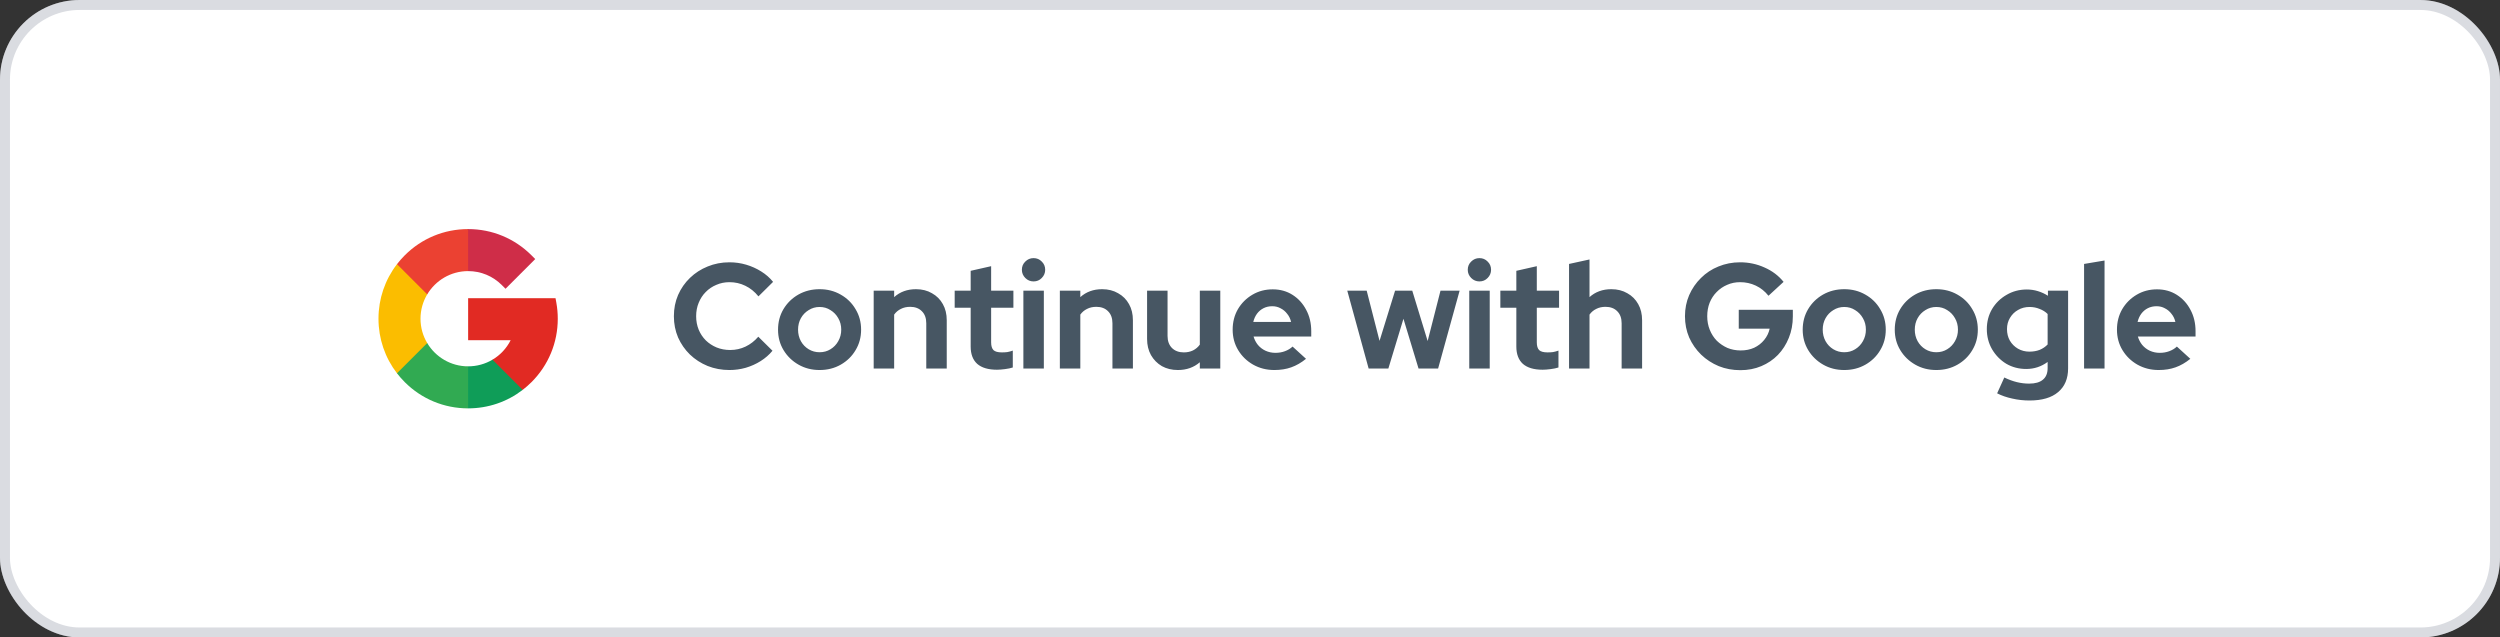 <svg width="251" height="64" viewBox="0 0 251 64" fill="none" xmlns="http://www.w3.org/2000/svg">
<rect x="0" y="0" width="251" height="64" fill="#333333" stroke="none"/>
<rect width="251" height="64" rx="8" fill="white"/>
<rect x="0.5" y="0.5" width="250" height="63" rx="7.5" stroke="#828B9B" stroke-opacity="0.3"/>
<path d="M73.238 37.15C72.458 37.15 71.728 37.015 71.048 36.745C70.368 36.465 69.773 36.08 69.263 35.59C68.763 35.1 68.368 34.53 68.078 33.88C67.798 33.22 67.658 32.51 67.658 31.75C67.658 30.98 67.798 30.27 68.078 29.62C68.368 28.96 68.768 28.385 69.278 27.895C69.788 27.405 70.378 27.025 71.048 26.755C71.728 26.475 72.458 26.335 73.238 26.335C73.818 26.335 74.378 26.415 74.918 26.575C75.458 26.735 75.958 26.96 76.418 27.25C76.888 27.54 77.288 27.89 77.618 28.3L76.148 29.755C75.768 29.285 75.328 28.93 74.828 28.69C74.338 28.45 73.808 28.33 73.238 28.33C72.768 28.33 72.328 28.42 71.918 28.6C71.508 28.77 71.153 29.01 70.853 29.32C70.553 29.62 70.318 29.98 70.148 30.4C69.978 30.81 69.893 31.26 69.893 31.75C69.893 32.23 69.978 32.68 70.148 33.1C70.318 33.51 70.558 33.87 70.868 34.18C71.178 34.48 71.538 34.715 71.948 34.885C72.368 35.055 72.823 35.14 73.313 35.14C73.863 35.14 74.378 35.025 74.858 34.795C75.338 34.565 75.763 34.235 76.133 33.805L77.558 35.215C77.228 35.615 76.833 35.96 76.373 36.25C75.913 36.54 75.413 36.765 74.873 36.925C74.343 37.075 73.798 37.15 73.238 37.15ZM82.285 37.15C81.505 37.15 80.8 36.97 80.17 36.61C79.54 36.25 79.04 35.765 78.67 35.155C78.3 34.545 78.115 33.86 78.115 33.1C78.115 32.34 78.295 31.655 78.655 31.045C79.025 30.425 79.525 29.935 80.155 29.575C80.795 29.215 81.505 29.035 82.285 29.035C83.065 29.035 83.77 29.215 84.4 29.575C85.04 29.935 85.54 30.425 85.9 31.045C86.27 31.655 86.455 32.34 86.455 33.1C86.455 33.86 86.27 34.545 85.9 35.155C85.54 35.765 85.045 36.25 84.415 36.61C83.785 36.97 83.075 37.15 82.285 37.15ZM82.285 35.365C82.695 35.365 83.06 35.265 83.38 35.065C83.71 34.865 83.97 34.595 84.16 34.255C84.36 33.905 84.46 33.52 84.46 33.1C84.46 32.67 84.36 32.285 84.16 31.945C83.97 31.605 83.71 31.335 83.38 31.135C83.06 30.925 82.695 30.82 82.285 30.82C81.885 30.82 81.52 30.925 81.19 31.135C80.86 31.335 80.6 31.605 80.41 31.945C80.22 32.285 80.125 32.67 80.125 33.1C80.125 33.52 80.22 33.905 80.41 34.255C80.6 34.595 80.86 34.865 81.19 35.065C81.52 35.265 81.885 35.365 82.285 35.365ZM87.718 37V29.185H89.773V29.83C90.363 29.3 91.093 29.035 91.963 29.035C92.573 29.035 93.108 29.17 93.568 29.44C94.038 29.7 94.403 30.065 94.663 30.535C94.923 30.995 95.053 31.535 95.053 32.155V37H92.998V32.455C92.998 31.945 92.853 31.545 92.563 31.255C92.273 30.955 91.878 30.805 91.378 30.805C91.028 30.805 90.718 30.875 90.448 31.015C90.178 31.145 89.953 31.335 89.773 31.585V37H87.718ZM100.095 37.12C99.225 37.12 98.565 36.925 98.115 36.535C97.675 36.135 97.455 35.555 97.455 34.795V30.895H95.85V29.185H97.455V27.19L99.51 26.725V29.185H101.745V30.895H99.51V34.375C99.51 34.735 99.59 34.995 99.75 35.155C99.91 35.305 100.19 35.38 100.59 35.38C100.79 35.38 100.97 35.37 101.13 35.35C101.3 35.32 101.485 35.27 101.685 35.2V36.895C101.475 36.965 101.21 37.02 100.89 37.06C100.58 37.1 100.315 37.12 100.095 37.12ZM102.747 37V29.185H104.802V37H102.747ZM103.767 28.255C103.447 28.255 103.172 28.14 102.942 27.91C102.712 27.68 102.597 27.405 102.597 27.085C102.597 26.755 102.712 26.48 102.942 26.26C103.172 26.03 103.447 25.915 103.767 25.915C104.097 25.915 104.372 26.03 104.592 26.26C104.822 26.48 104.937 26.755 104.937 27.085C104.937 27.405 104.822 27.68 104.592 27.91C104.372 28.14 104.097 28.255 103.767 28.255ZM106.409 37V29.185H108.464V29.83C109.054 29.3 109.784 29.035 110.654 29.035C111.264 29.035 111.799 29.17 112.259 29.44C112.729 29.7 113.094 30.065 113.354 30.535C113.614 30.995 113.744 31.535 113.744 32.155V37H111.689V32.455C111.689 31.945 111.544 31.545 111.254 31.255C110.964 30.955 110.569 30.805 110.069 30.805C109.719 30.805 109.409 30.875 109.139 31.015C108.869 31.145 108.644 31.335 108.464 31.585V37H106.409ZM118.257 37.15C117.657 37.15 117.122 37.02 116.652 36.76C116.192 36.49 115.827 36.12 115.557 35.65C115.297 35.18 115.167 34.64 115.167 34.03V29.185H117.222V33.73C117.222 34.23 117.367 34.63 117.657 34.93C117.957 35.23 118.357 35.38 118.857 35.38C119.197 35.38 119.502 35.315 119.772 35.185C120.052 35.045 120.282 34.85 120.462 34.6V29.185H122.517V37H120.462V36.37C119.862 36.89 119.127 37.15 118.257 37.15ZM127.944 37.15C127.164 37.15 126.454 36.97 125.814 36.61C125.184 36.25 124.684 35.765 124.314 35.155C123.944 34.545 123.759 33.86 123.759 33.1C123.759 32.34 123.934 31.655 124.284 31.045C124.644 30.435 125.129 29.95 125.739 29.59C126.349 29.23 127.029 29.05 127.779 29.05C128.529 29.05 129.194 29.235 129.774 29.605C130.354 29.975 130.809 30.475 131.139 31.105C131.479 31.735 131.649 32.45 131.649 33.25V33.79H125.859C125.949 34.1 126.094 34.38 126.294 34.63C126.504 34.88 126.759 35.075 127.059 35.215C127.369 35.355 127.699 35.425 128.049 35.425C128.399 35.425 128.719 35.37 129.009 35.26C129.309 35.15 129.564 34.995 129.774 34.795L131.124 36.025C130.644 36.415 130.149 36.7 129.639 36.88C129.139 37.06 128.574 37.15 127.944 37.15ZM125.829 32.32H129.624C129.554 32.01 129.424 31.74 129.234 31.51C129.054 31.27 128.834 31.085 128.574 30.955C128.324 30.815 128.044 30.745 127.734 30.745C127.414 30.745 127.124 30.81 126.864 30.94C126.604 31.07 126.384 31.255 126.204 31.495C126.034 31.725 125.909 32 125.829 32.32ZM137.411 37L135.266 29.185H137.216L138.506 34.225L140.066 29.185H141.791L143.336 34.24L144.626 29.185H146.546L144.386 37H142.421L140.906 32.005L139.391 37H137.411ZM147.513 37V29.185H149.568V37H147.513ZM148.533 28.255C148.213 28.255 147.938 28.14 147.708 27.91C147.478 27.68 147.363 27.405 147.363 27.085C147.363 26.755 147.478 26.48 147.708 26.26C147.938 26.03 148.213 25.915 148.533 25.915C148.863 25.915 149.138 26.03 149.358 26.26C149.588 26.48 149.703 26.755 149.703 27.085C149.703 27.405 149.588 27.68 149.358 27.91C149.138 28.14 148.863 28.255 148.533 28.255ZM154.88 37.12C154.01 37.12 153.35 36.925 152.9 36.535C152.46 36.135 152.24 35.555 152.24 34.795V30.895H150.635V29.185H152.24V27.19L154.295 26.725V29.185H156.53V30.895H154.295V34.375C154.295 34.735 154.375 34.995 154.535 35.155C154.695 35.305 154.975 35.38 155.375 35.38C155.575 35.38 155.755 35.37 155.915 35.35C156.085 35.32 156.27 35.27 156.47 35.2V36.895C156.26 36.965 155.995 37.02 155.675 37.06C155.365 37.1 155.1 37.12 154.88 37.12ZM157.532 37V26.5L159.587 26.05V29.83C160.177 29.3 160.907 29.035 161.777 29.035C162.387 29.035 162.922 29.17 163.382 29.44C163.852 29.7 164.217 30.065 164.477 30.535C164.737 30.995 164.867 31.535 164.867 32.155V37H162.812V32.455C162.812 31.945 162.667 31.545 162.377 31.255C162.087 30.955 161.692 30.805 161.192 30.805C160.842 30.805 160.532 30.875 160.262 31.015C159.992 31.145 159.767 31.335 159.587 31.585V37H157.532ZM174.736 37.165C173.956 37.165 173.231 37.03 172.561 36.76C171.891 36.48 171.301 36.095 170.791 35.605C170.281 35.105 169.881 34.53 169.591 33.88C169.311 33.22 169.171 32.51 169.171 31.75C169.171 30.99 169.311 30.285 169.591 29.635C169.881 28.975 170.276 28.4 170.776 27.91C171.276 27.41 171.861 27.025 172.531 26.755C173.211 26.475 173.936 26.335 174.706 26.335C175.576 26.335 176.396 26.51 177.166 26.86C177.936 27.2 178.571 27.68 179.071 28.3L177.556 29.695C177.196 29.245 176.771 28.905 176.281 28.675C175.791 28.445 175.266 28.33 174.706 28.33C174.236 28.33 173.801 28.42 173.401 28.6C173.001 28.77 172.651 29.01 172.351 29.32C172.051 29.62 171.816 29.98 171.646 30.4C171.486 30.81 171.406 31.26 171.406 31.75C171.406 32.24 171.491 32.695 171.661 33.115C171.831 33.535 172.066 33.9 172.366 34.21C172.676 34.51 173.031 34.75 173.431 34.93C173.841 35.1 174.286 35.185 174.766 35.185C175.266 35.185 175.716 35.095 176.116 34.915C176.516 34.725 176.851 34.465 177.121 34.135C177.401 33.795 177.586 33.415 177.676 32.995H174.571V31.105H180.001V31.765C180.001 32.545 179.866 33.265 179.596 33.925C179.336 34.575 178.971 35.145 178.501 35.635C178.031 36.115 177.476 36.49 176.836 36.76C176.196 37.03 175.496 37.165 174.736 37.165ZM185.161 37.15C184.381 37.15 183.676 36.97 183.046 36.61C182.416 36.25 181.916 35.765 181.546 35.155C181.176 34.545 180.991 33.86 180.991 33.1C180.991 32.34 181.171 31.655 181.531 31.045C181.901 30.425 182.401 29.935 183.031 29.575C183.671 29.215 184.381 29.035 185.161 29.035C185.941 29.035 186.646 29.215 187.276 29.575C187.916 29.935 188.416 30.425 188.776 31.045C189.146 31.655 189.331 32.34 189.331 33.1C189.331 33.86 189.146 34.545 188.776 35.155C188.416 35.765 187.921 36.25 187.291 36.61C186.661 36.97 185.951 37.15 185.161 37.15ZM185.161 35.365C185.571 35.365 185.936 35.265 186.256 35.065C186.586 34.865 186.846 34.595 187.036 34.255C187.236 33.905 187.336 33.52 187.336 33.1C187.336 32.67 187.236 32.285 187.036 31.945C186.846 31.605 186.586 31.335 186.256 31.135C185.936 30.925 185.571 30.82 185.161 30.82C184.761 30.82 184.396 30.925 184.066 31.135C183.736 31.335 183.476 31.605 183.286 31.945C183.096 32.285 183.001 32.67 183.001 33.1C183.001 33.52 183.096 33.905 183.286 34.255C183.476 34.595 183.736 34.865 184.066 35.065C184.396 35.265 184.761 35.365 185.161 35.365ZM194.404 37.15C193.624 37.15 192.919 36.97 192.289 36.61C191.659 36.25 191.159 35.765 190.789 35.155C190.419 34.545 190.234 33.86 190.234 33.1C190.234 32.34 190.414 31.655 190.774 31.045C191.144 30.425 191.644 29.935 192.274 29.575C192.914 29.215 193.624 29.035 194.404 29.035C195.184 29.035 195.889 29.215 196.519 29.575C197.159 29.935 197.659 30.425 198.019 31.045C198.389 31.655 198.574 32.34 198.574 33.1C198.574 33.86 198.389 34.545 198.019 35.155C197.659 35.765 197.164 36.25 196.534 36.61C195.904 36.97 195.194 37.15 194.404 37.15ZM194.404 35.365C194.814 35.365 195.179 35.265 195.499 35.065C195.829 34.865 196.089 34.595 196.279 34.255C196.479 33.905 196.579 33.52 196.579 33.1C196.579 32.67 196.479 32.285 196.279 31.945C196.089 31.605 195.829 31.335 195.499 31.135C195.179 30.925 194.814 30.82 194.404 30.82C194.004 30.82 193.639 30.925 193.309 31.135C192.979 31.335 192.719 31.605 192.529 31.945C192.339 32.285 192.244 32.67 192.244 33.1C192.244 33.52 192.339 33.905 192.529 34.255C192.719 34.595 192.979 34.865 193.309 35.065C193.639 35.265 194.004 35.365 194.404 35.365ZM203.767 40.21C203.167 40.21 202.587 40.145 202.027 40.015C201.467 39.895 200.962 39.72 200.512 39.49L201.232 37.9C201.662 38.11 202.082 38.265 202.492 38.365C202.902 38.465 203.312 38.515 203.722 38.515C204.332 38.515 204.792 38.385 205.102 38.125C205.422 37.865 205.582 37.475 205.582 36.955V36.34C204.942 36.81 204.227 37.045 203.437 37.045C202.697 37.045 202.027 36.87 201.427 36.52C200.837 36.16 200.362 35.675 200.002 35.065C199.652 34.455 199.477 33.78 199.477 33.04C199.477 32.3 199.652 31.63 200.002 31.03C200.362 30.43 200.847 29.955 201.457 29.605C202.067 29.245 202.747 29.065 203.497 29.065C203.877 29.065 204.247 29.12 204.607 29.23C204.967 29.34 205.302 29.495 205.612 29.695V29.185H207.637V36.985C207.637 38.015 207.302 38.81 206.632 39.37C205.972 39.93 205.017 40.21 203.767 40.21ZM203.752 35.305C204.132 35.305 204.477 35.245 204.787 35.125C205.097 34.995 205.362 34.815 205.582 34.585V31.525C205.362 31.305 205.092 31.135 204.772 31.015C204.462 30.885 204.127 30.82 203.767 30.82C203.337 30.82 202.952 30.92 202.612 31.12C202.272 31.31 202.002 31.575 201.802 31.915C201.602 32.245 201.502 32.62 201.502 33.04C201.502 33.47 201.597 33.855 201.787 34.195C201.987 34.535 202.257 34.805 202.597 35.005C202.947 35.205 203.332 35.305 203.752 35.305ZM209.241 37V26.5L211.296 26.155V37H209.241ZM216.728 37.15C215.948 37.15 215.238 36.97 214.598 36.61C213.968 36.25 213.468 35.765 213.098 35.155C212.728 34.545 212.543 33.86 212.543 33.1C212.543 32.34 212.718 31.655 213.068 31.045C213.428 30.435 213.913 29.95 214.523 29.59C215.133 29.23 215.813 29.05 216.563 29.05C217.313 29.05 217.978 29.235 218.558 29.605C219.138 29.975 219.593 30.475 219.923 31.105C220.263 31.735 220.433 32.45 220.433 33.25V33.79H214.643C214.733 34.1 214.878 34.38 215.078 34.63C215.288 34.88 215.543 35.075 215.843 35.215C216.153 35.355 216.483 35.425 216.833 35.425C217.183 35.425 217.503 35.37 217.793 35.26C218.093 35.15 218.348 34.995 218.558 34.795L219.908 36.025C219.428 36.415 218.933 36.7 218.423 36.88C217.923 37.06 217.358 37.15 216.728 37.15ZM214.613 32.32H218.408C218.338 32.01 218.208 31.74 218.018 31.51C217.838 31.27 217.618 31.085 217.358 30.955C217.108 30.815 216.828 30.745 216.518 30.745C216.198 30.745 215.908 30.81 215.648 30.94C215.388 31.07 215.168 31.255 214.988 31.495C214.818 31.725 214.693 32 214.613 32.32Z" fill="#475663"/>
<path d="M42.219 32C42.219 31.108 42.465 30.273 42.891 29.557V26.523H39.857C38.653 28.087 38 29.993 38 32C38 34.007 38.653 35.913 39.857 37.477H42.891V34.443C42.465 33.727 42.219 32.892 42.219 32Z" fill="#FBBD00"/>
<path d="M47 36.781L44.891 38.891L47 41C49.007 41 50.913 40.347 52.477 39.143V36.112H49.446C48.724 36.54 47.885 36.781 47 36.781Z" fill="#0F9D58"/>
<path d="M42.892 34.443L39.857 37.477C40.096 37.786 40.355 38.083 40.636 38.364C42.336 40.064 44.596 41 47 41V36.781C45.256 36.781 43.727 35.842 42.892 34.443Z" fill="#31AA52"/>
<path d="M56 32C56 31.452 55.95 30.904 55.853 30.369L55.773 29.937H47V34.156H51.27C50.855 34.981 50.218 35.654 49.446 36.112L52.477 39.143C52.786 38.904 53.083 38.645 53.364 38.364C55.064 36.664 56 34.404 56 32Z" fill="#E12A23"/>
<path d="M50.381 28.619L50.754 28.992L53.737 26.009L53.364 25.636C51.664 23.936 49.404 23 47 23L44.891 25.109L47 27.219C48.277 27.219 49.478 27.716 50.381 28.619Z" fill="#CF2D48"/>
<path d="M47 27.219V23C44.596 23 42.336 23.936 40.636 25.636C40.355 25.917 40.096 26.213 39.857 26.523L42.892 29.557C43.727 28.158 45.256 27.219 47 27.219Z" fill="#EB4132"/>
</svg>
